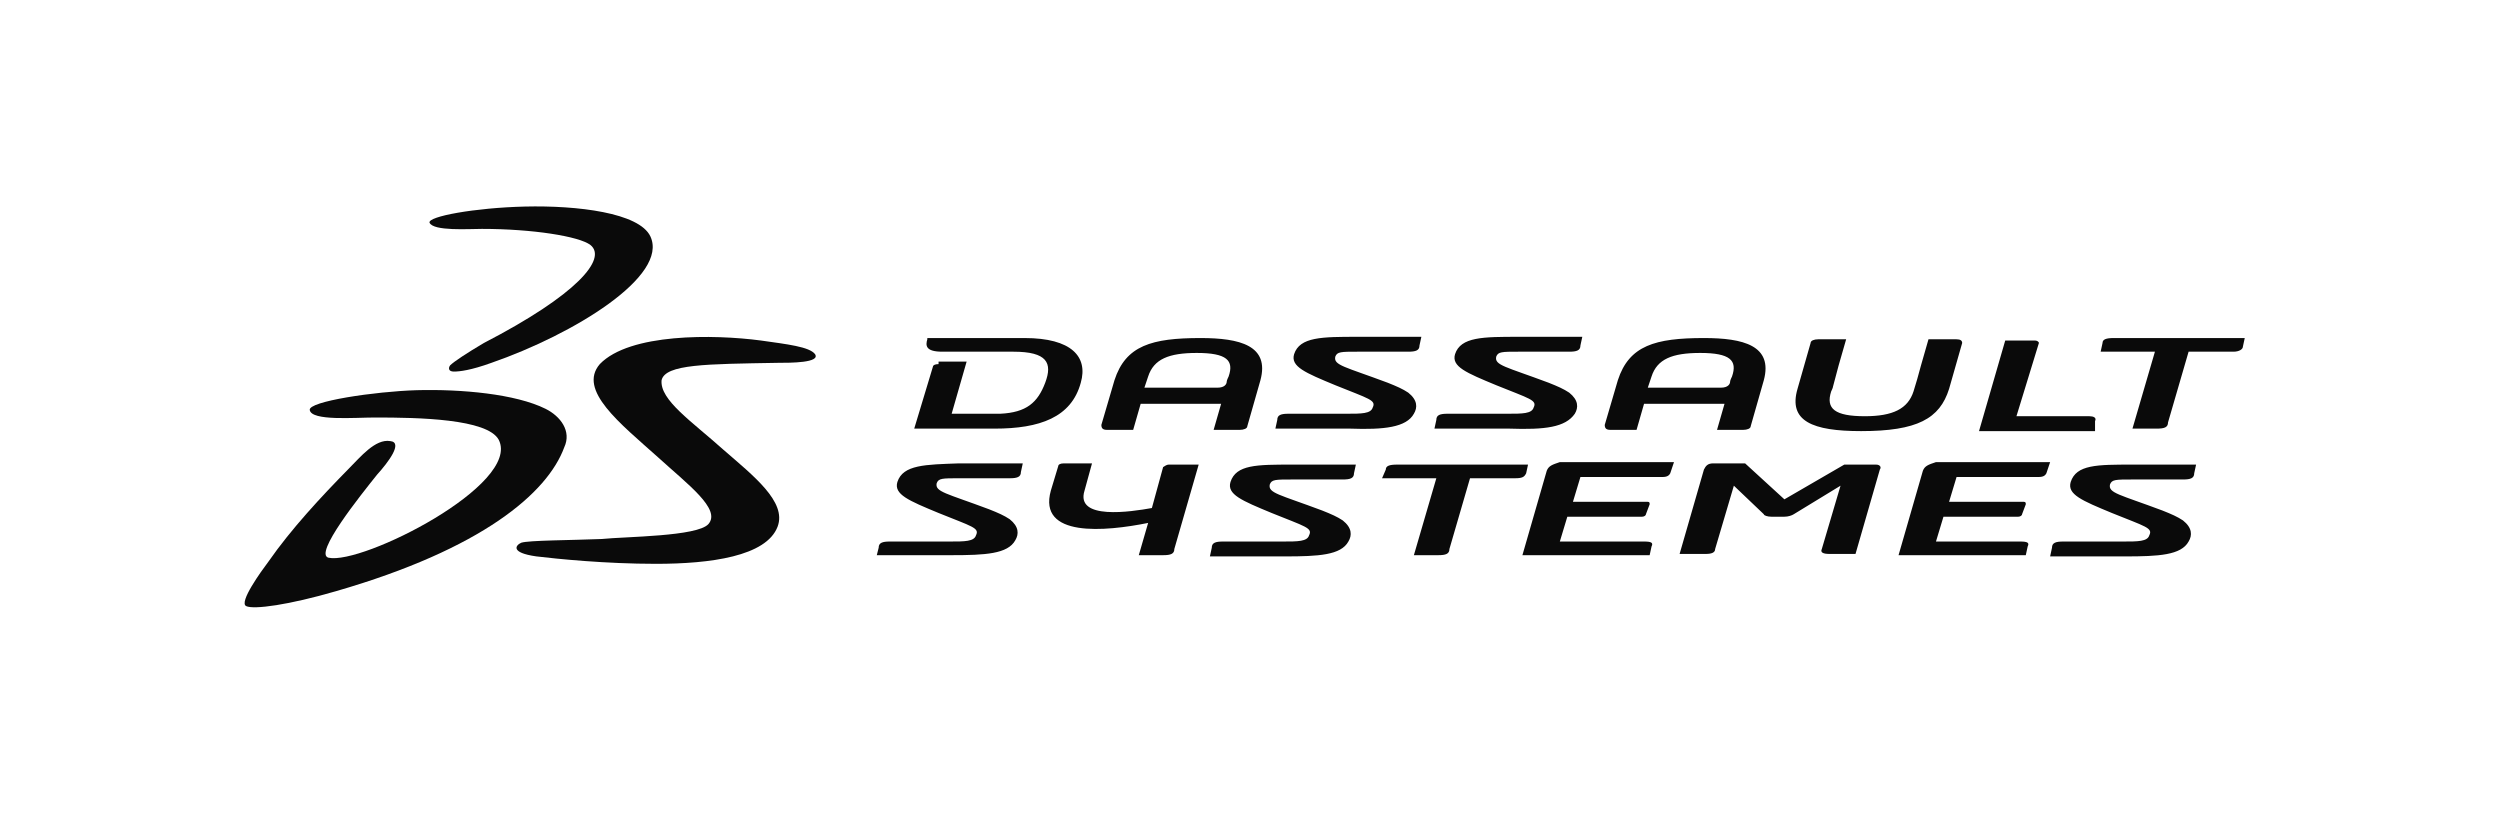 <svg width="196" height="64" viewBox="0 0 196 64" fill="none" xmlns="http://www.w3.org/2000/svg">
<path fill-rule="evenodd" clip-rule="evenodd" d="M41.158 16.194C45.266 16.096 50.108 16.68 50.988 18.528C52.455 21.641 44.973 26.212 38.518 28.45C36.904 29.033 36.023 29.131 35.583 29.131C35.143 29.131 35.143 28.839 35.29 28.644C35.583 28.352 36.61 27.672 37.931 26.893C45.266 23.1 47.614 20.279 46.293 19.209C45.413 18.528 41.745 17.945 37.784 17.945C36.757 17.945 33.97 18.139 33.676 17.458C33.529 16.972 37.197 16.291 41.158 16.194Z" fill="#0A0A0A"/>
<path fill-rule="evenodd" clip-rule="evenodd" d="M32.648 30.592C36.169 30.495 40.423 30.884 42.771 32.051C43.944 32.635 44.825 33.802 44.238 35.067C42.917 38.666 37.782 43.043 26.339 46.35C22.671 47.42 19.884 47.809 19.297 47.517C18.71 47.225 20.471 44.794 21.057 44.016C22.818 41.486 25.165 38.958 27.366 36.72C28.246 35.845 29.42 34.386 30.594 34.581C31.621 34.678 30.447 36.234 29.567 37.207C28.246 38.86 24.578 43.432 25.752 43.724C28.393 44.307 40.864 37.985 39.103 34.483C38.223 32.83 32.794 32.732 29.42 32.732C27.806 32.732 24.432 33.024 24.285 32.149C24.138 31.468 29.42 30.69 32.648 30.592Z" fill="#0A0A0A"/>
<path fill-rule="evenodd" clip-rule="evenodd" d="M59.644 26.695C61.698 26.987 63.459 27.182 63.899 27.765C64.339 28.446 61.991 28.446 60.965 28.446C55.389 28.544 52.162 28.544 51.868 29.808C51.722 31.364 54.216 33.018 56.71 35.255C59.057 37.298 61.698 39.34 60.965 41.286C60.084 43.62 55.683 44.204 51.428 44.204C47.467 44.204 43.652 43.815 42.039 43.62C39.985 43.328 40.425 42.745 40.865 42.55C41.452 42.356 44.826 42.356 47.173 42.258C49.081 42.064 54.656 42.064 55.536 41.091C56.563 39.924 53.922 37.979 51.575 35.839C48.641 33.212 45.266 30.586 47.027 28.544C49.374 26.112 55.976 26.209 59.644 26.695Z" fill="#0A0A0A"/>
<path fill-rule="evenodd" clip-rule="evenodd" d="M145.912 33.799C150.313 33.799 152.074 32.826 152.807 30.491L153.834 26.893C153.834 26.698 153.687 26.601 153.394 26.601H151.193L150.607 28.643L150.313 29.713L150.02 30.686C149.58 32.048 148.406 32.632 146.205 32.632C143.858 32.632 143.124 32.048 143.564 30.686C143.564 30.686 143.711 30.394 143.711 30.297L144.151 28.643L144.738 26.601H142.537C142.244 26.601 141.951 26.698 141.951 26.893L140.924 30.491C140.19 33.02 142.097 33.799 145.912 33.799ZM70.355 37.787C70.062 38.759 71.235 39.246 73.583 40.218C76.224 41.288 76.81 41.386 76.517 41.969C76.37 42.456 75.637 42.456 74.463 42.456H69.768C69.181 42.456 68.888 42.553 68.888 42.942L68.741 43.526H74.61C77.251 43.526 79.011 43.428 79.598 42.358C79.891 41.872 79.891 41.288 79.158 40.705C78.718 40.413 78.278 40.218 77.544 39.927C74.17 38.662 73.289 38.565 73.436 37.884C73.583 37.495 73.876 37.495 75.197 37.495H79.158C79.745 37.495 80.038 37.398 80.038 37.009L80.185 36.328H75.197C72.556 36.425 70.795 36.425 70.355 37.787ZM96.47 37.787C96.176 38.759 97.35 39.246 99.697 40.218C102.338 41.288 102.925 41.386 102.632 41.969C102.485 42.456 101.751 42.456 100.578 42.456H95.883C95.296 42.456 95.003 42.553 95.003 42.942L94.856 43.623H100.724C103.365 43.623 105.126 43.526 105.713 42.456C106.006 41.969 106.006 41.386 105.273 40.802C104.832 40.51 104.392 40.316 103.659 40.024C100.284 38.759 99.404 38.662 99.551 37.981C99.697 37.592 99.991 37.592 101.311 37.592H105.273C105.859 37.592 106.153 37.495 106.153 37.106L106.299 36.425H101.311C98.524 36.425 96.91 36.425 96.47 37.787ZM162.343 37.787C162.05 38.759 163.224 39.246 165.571 40.218C168.212 41.288 168.799 41.386 168.505 41.969C168.359 42.456 167.625 42.456 166.451 42.456H161.757C161.17 42.456 160.876 42.553 160.876 42.942L160.73 43.623H166.598C169.239 43.623 170.999 43.526 171.586 42.456C171.88 41.969 171.88 41.386 171.146 40.802C170.706 40.51 170.266 40.316 169.532 40.024C166.158 38.759 165.278 38.662 165.424 37.981C165.571 37.592 165.865 37.592 167.185 37.592H171.146C171.733 37.592 172.026 37.495 172.026 37.106L172.173 36.425H167.185C164.397 36.425 162.784 36.425 162.343 37.787ZM123.465 32.437C123.758 31.951 123.758 31.367 123.025 30.783C122.585 30.491 122.144 30.297 121.411 30.005C118.036 28.741 117.156 28.643 117.303 27.963C117.45 27.573 117.743 27.573 119.063 27.573H123.025C123.612 27.573 123.905 27.476 123.905 27.087L124.052 26.406H119.063C116.276 26.406 114.515 26.406 114.075 27.768C113.782 28.741 114.955 29.227 117.303 30.2C119.944 31.27 120.531 31.367 120.237 31.951C120.09 32.437 119.357 32.437 118.183 32.437H113.488C112.902 32.437 112.608 32.534 112.608 32.923L112.461 33.604H118.33C121.117 33.701 122.731 33.507 123.465 32.437ZM110.848 32.437C111.141 31.951 111.141 31.367 110.407 30.783C109.967 30.491 109.527 30.297 108.794 30.005C105.419 28.741 104.539 28.643 104.686 27.963C104.832 27.573 105.126 27.573 106.446 27.573H110.407C110.994 27.573 111.288 27.476 111.288 27.087L111.434 26.406H106.446C103.659 26.406 101.898 26.406 101.458 27.768C101.165 28.741 102.338 29.227 104.686 30.2C107.326 31.27 107.913 31.367 107.62 31.951C107.473 32.437 106.74 32.437 105.566 32.437H101.018C100.431 32.437 100.138 32.534 100.138 32.923L99.991 33.604H105.859C108.5 33.701 110.261 33.507 110.848 32.437ZM165.718 26.503C165.131 26.503 164.838 26.601 164.838 26.893L164.691 27.573H168.946L167.185 33.604H169.092C169.679 33.604 169.973 33.507 169.973 33.118L171.586 27.573H175.107C175.548 27.573 175.841 27.379 175.841 27.184L175.988 26.503H165.718ZM73.583 28.546C73.289 28.546 73.143 28.643 73.143 28.741L71.675 33.604H77.984C81.505 33.604 83.999 32.729 84.733 30.005C85.32 27.963 83.999 26.503 80.332 26.503H72.702V26.601C72.556 27.087 72.556 27.573 73.876 27.573H79.451C82.092 27.573 82.532 28.449 81.945 30.005C81.358 31.561 80.478 32.34 78.424 32.437H74.61L75.783 28.352H73.583V28.546ZM164.251 33.02C164.397 32.729 164.104 32.632 163.811 32.632H158.089L159.849 26.893C159.849 26.795 159.703 26.698 159.556 26.698H157.209L155.155 33.799H164.251V33.02ZM147.085 36.425H144.591L139.897 39.148L136.816 36.328H134.321C133.881 36.328 133.735 36.522 133.588 36.814L131.681 43.428H133.735C134.175 43.428 134.468 43.331 134.468 43.039L135.935 38.078L138.283 40.316C138.283 40.413 138.576 40.51 138.87 40.51H139.897C140.19 40.51 140.483 40.413 140.63 40.316L144.298 38.078L142.831 43.039C142.684 43.331 142.978 43.428 143.418 43.428H145.472L147.379 36.814C147.526 36.62 147.379 36.425 147.085 36.425ZM121.264 36.911L119.357 43.526H129.333L129.48 42.845C129.627 42.553 129.48 42.456 128.893 42.456H122.291L122.878 40.51H128.746C128.893 40.51 129.04 40.413 129.04 40.316L129.333 39.538C129.333 39.44 129.333 39.343 129.187 39.343H123.318L123.905 37.398H130.214C130.507 37.398 130.8 37.398 130.947 37.106L131.241 36.23H122.291C121.704 36.425 121.411 36.522 121.264 36.911ZM150.753 36.911L148.846 43.526H158.822L158.969 42.845C159.116 42.553 158.969 42.456 158.382 42.456H151.78L152.367 40.51H158.236C158.382 40.51 158.529 40.413 158.529 40.316L158.822 39.538C158.822 39.44 158.822 39.343 158.676 39.343H152.807L153.394 37.398H159.703C159.996 37.398 160.29 37.398 160.436 37.106L160.73 36.23H151.78C151.193 36.425 150.9 36.522 150.753 36.911ZM91.188 36.62L90.308 39.829C88.694 40.121 84.293 40.802 85.026 38.468L85.613 36.328H83.412C83.119 36.328 82.972 36.425 82.972 36.522L82.385 38.468C81.358 42.164 86.64 41.678 90.014 40.997L89.281 43.526H91.188C91.775 43.526 92.068 43.428 92.068 43.039L93.976 36.425H91.628C91.482 36.425 91.335 36.522 91.188 36.62ZM119.65 37.106L119.797 36.425H109.527C108.94 36.425 108.647 36.522 108.647 36.814L108.353 37.495H112.608L110.848 43.526H112.755C113.342 43.526 113.635 43.428 113.635 43.039L115.249 37.495H118.77C119.357 37.495 119.504 37.398 119.65 37.106ZM90.014 29.519C90.455 28.157 91.628 27.671 93.829 27.671C96.176 27.671 96.763 28.254 96.323 29.519C96.323 29.519 96.176 29.811 96.176 29.908C96.176 30.102 96.03 30.394 95.443 30.394H89.721L90.014 29.519ZM86.787 33.701H88.841L89.428 31.659H95.736L95.149 33.701H97.203C97.497 33.701 97.79 33.604 97.79 33.41L98.817 29.811C99.551 27.087 97.203 26.503 94.122 26.503C90.308 26.503 88.254 27.087 87.374 29.811L86.347 33.312C86.347 33.604 86.493 33.701 86.787 33.701ZM129.48 29.519C129.92 28.157 131.094 27.671 133.295 27.671C135.642 27.671 136.229 28.254 135.789 29.519C135.789 29.519 135.642 29.811 135.642 29.908C135.642 30.102 135.495 30.394 134.908 30.394H129.187L129.48 29.519ZM126.252 33.701H128.306L128.893 31.659H135.202L134.615 33.701H136.669C136.962 33.701 137.256 33.604 137.256 33.41L138.283 29.811C139.016 27.087 136.669 26.503 133.588 26.503C129.773 26.503 127.719 27.087 126.839 29.811L125.812 33.312C125.812 33.604 125.959 33.701 126.252 33.701Z" fill="#0A0A0A"/>
</svg>
